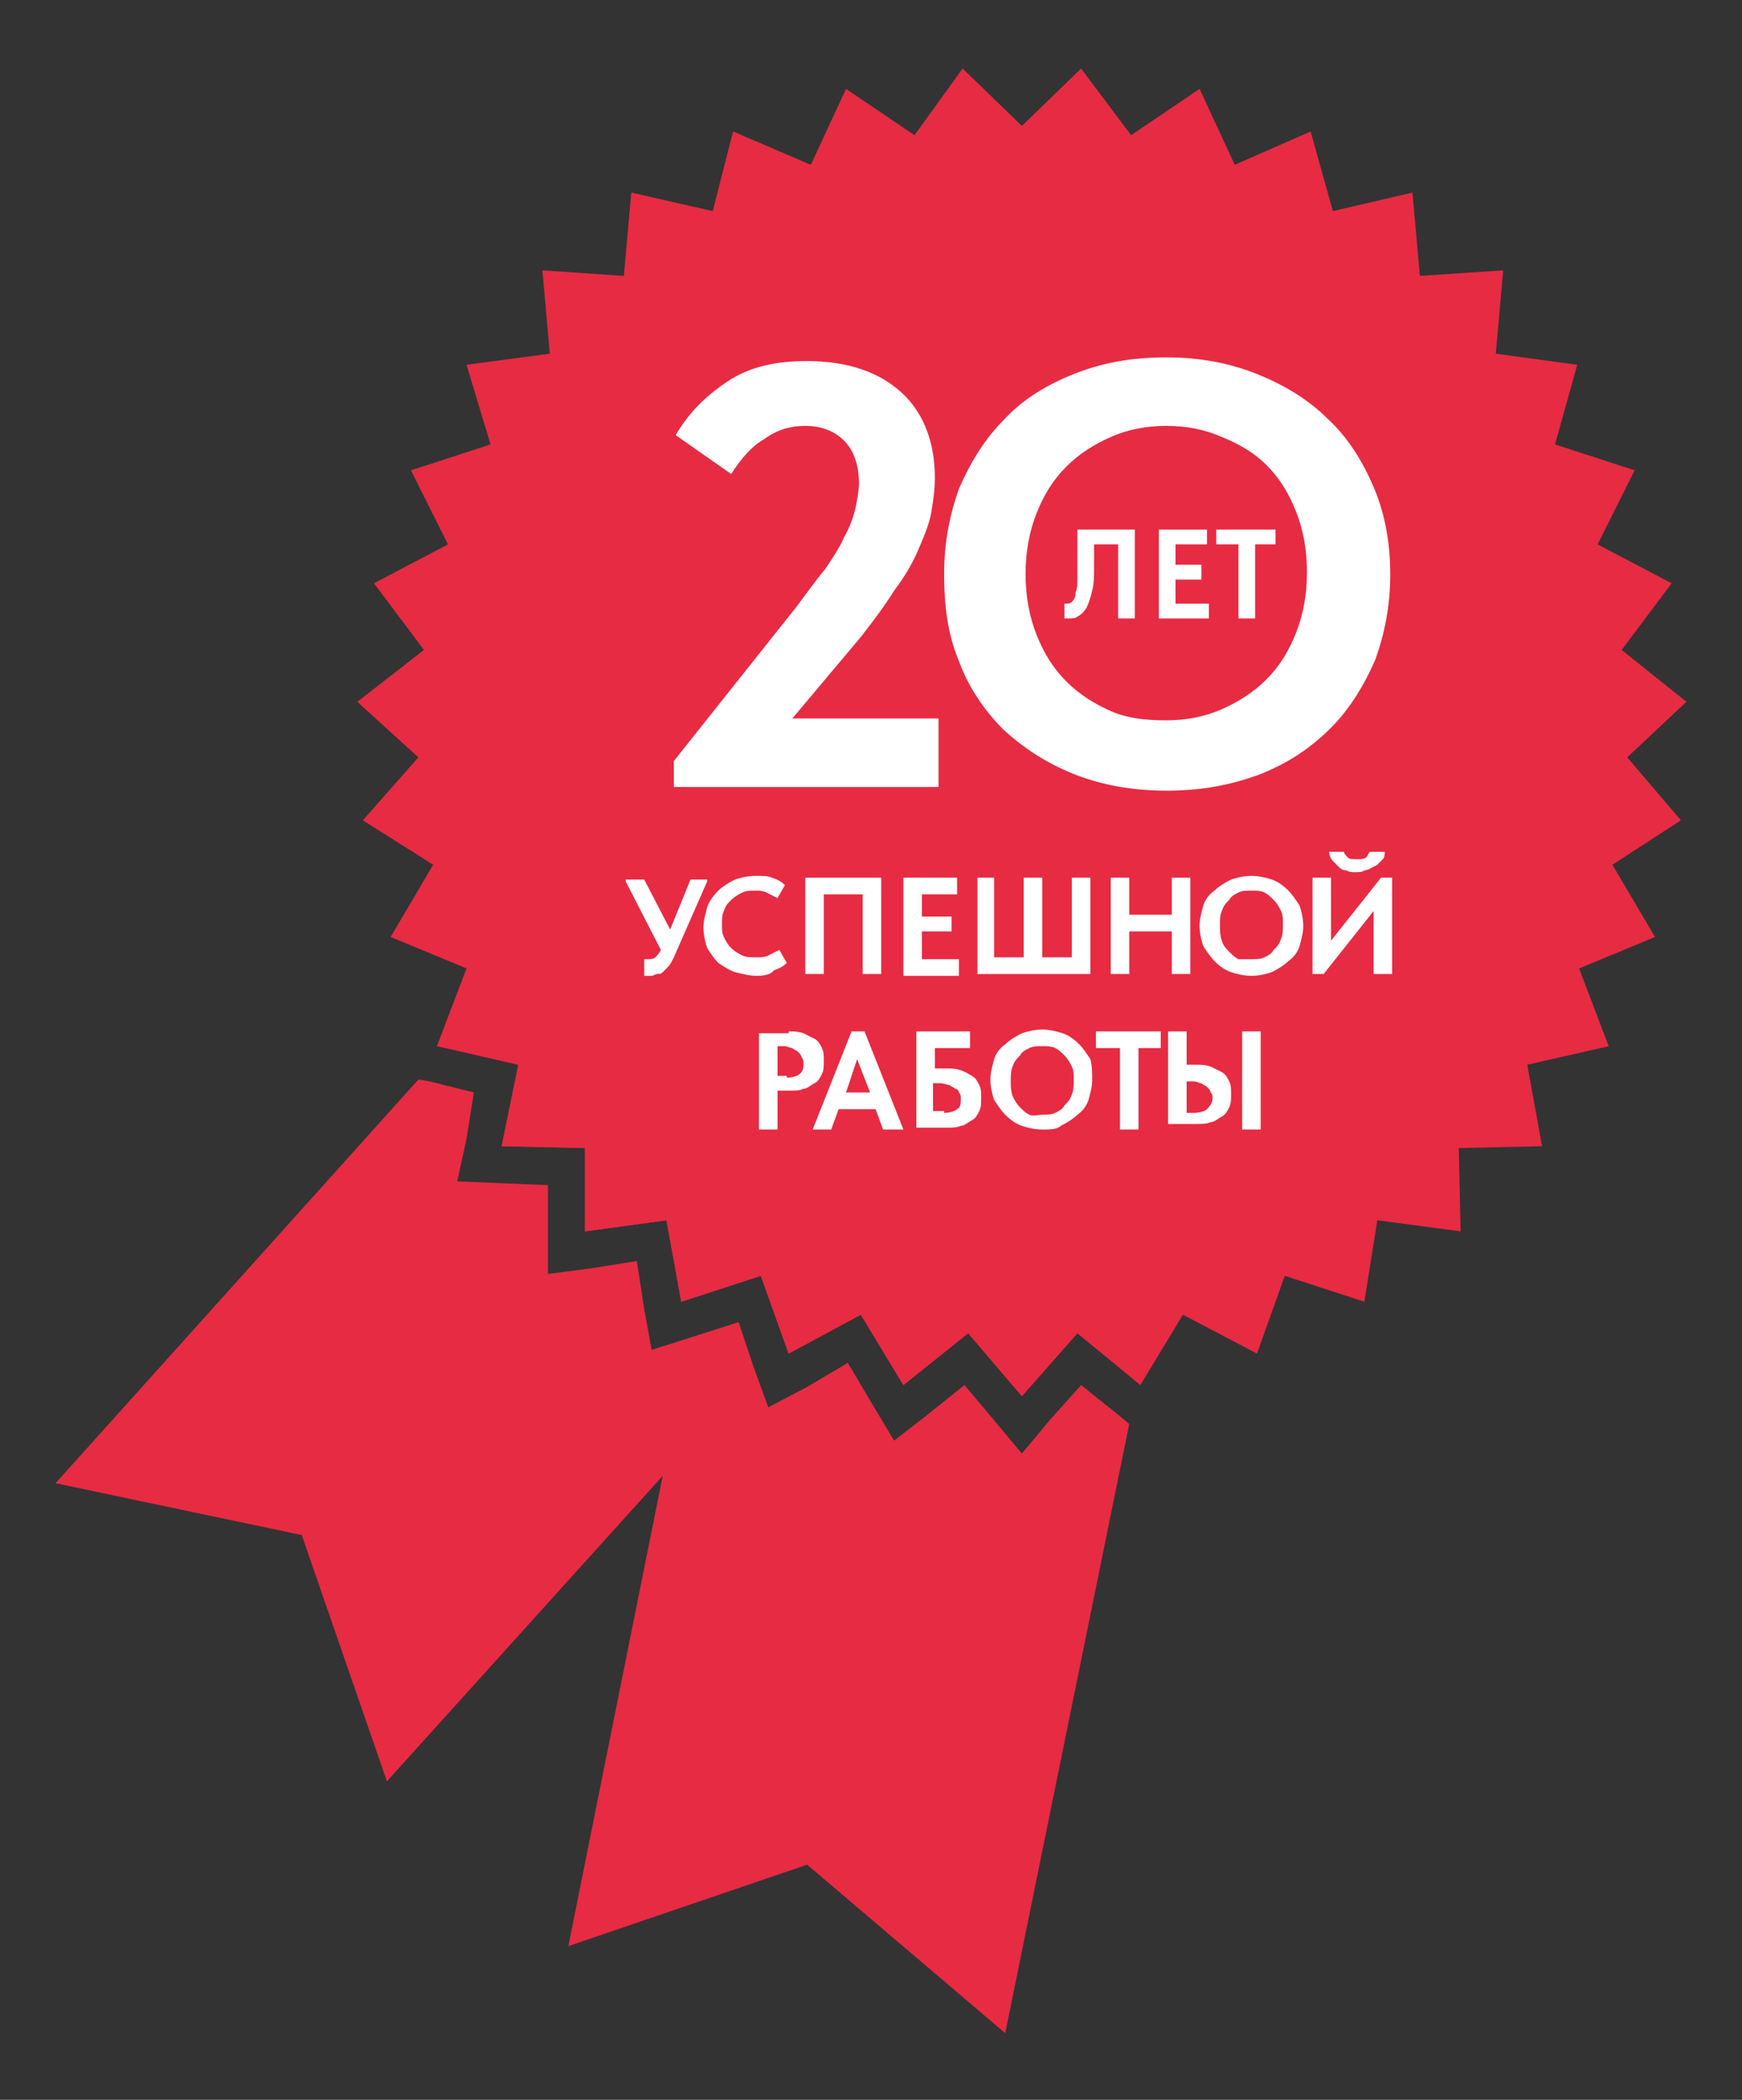 <?xml version="1.0" encoding="UTF-8"?> <svg xmlns="http://www.w3.org/2000/svg" xmlns:xlink="http://www.w3.org/1999/xlink" version="1.1" id="Слой_1" x="0px" y="0px" viewBox="0 0 94.1 113.4" style="enable-background:new 0 0 94.1 113.4;" xml:space="preserve"><rect x="0" y="0" width="94.1" height="113.4" fill="#333333" stroke="none"/> <style type="text/css"> .st0{fill:#C6364B;} .st1{fill:#E72B43;} .st2{fill:#FFFFFF;} </style> <polygon class="st0" points="28.4,398.5 25.5,375.1 -22.6,372.1 -3.6,392.6 -22.6,412.2 46.2,407.2 45.3,398.5 "></polygon> <polygon class="st1" points="55.2,6.8 58.4,3.7 61.1,7.3 64.8,4.8 66.7,8.9 70.8,7.1 72,11.4 76.3,10.4 76.7,14.9 81.2,14.6 80.8,19.1 85.2,19.7 84,24 88.3,25.4 86.3,29.4 90.3,31.5 87.6,35.1 91.1,37.9 87.9,40.9 90.8,44.3 87.1,46.7 89.4,50.6 85.3,52.3 86.9,56.5 82.5,57.5 83.3,61.9 78.8,62 78.9,66.5 74.4,65.9 73.7,70.3 69.4,68.9 67.9,73.1 63.9,71 61.6,74.8 58.2,72 55.2,75.4 52.3,72 48.8,74.8 46.5,71 42.6,73.1 41.1,68.9 36.8,70.3 36,65.9 31.6,66.5 31.6,62 27.1,61.9 28,57.5 23.6,56.5 25.2,52.3 21.1,50.6 23.4,46.7 19.6,44.3 22.6,40.9 19.3,37.9 22.9,35.1 20.2,31.5 24.2,29.4 22.2,25.4 26.5,24 25.2,19.7 29.7,19.1 29.3,14.6 33.7,14.9 34.1,10.4 38.5,11.4 39.6,7.1 43.8,8.9 45.7,4.8 49.4,7.3 52,3.7 "></polygon> <g> <polygon class="st1" points="36,65.9 36.8,70.3 41.1,68.9 42.6,73.1 46.5,71 48.8,74.8 52.3,72 55.2,75.4 58.2,72 61.4,74.6 65.9,52.7 57.8,51.1 42.1,36.8 24.2,56.6 28,57.5 27.1,61.9 31.6,62 31.6,66.5 "></polygon> <polygon class="st1" points="60.4,76.4 58.4,74.8 56.7,76.7 55.2,78.5 53.7,76.7 52.1,74.8 50.1,76.4 48.3,77.8 47.1,75.8 45.8,73.6 43.6,74.9 41.5,76 40.7,73.8 39.9,71.4 37.4,72.2 35.2,72.9 34.8,70.7 34.4,68.1 31.9,68.5 29.6,68.8 29.6,66.5 29.6,64 27.1,63.9 24.7,63.8 25.2,61.5 25.6,59 23.2,58.4 22.6,58.3 3,80.1 16.3,82.9 20.9,96.2 35.8,79.7 30.7,105.1 43.6,100.7 54.3,109.8 61,76.9 "></polygon> </g> <g> <g> <g> <path class="st2" d="M35.2,52.7c-0.1,0-0.1,0-0.2,0c-0.1,0-0.1,0-0.2,0v-0.9c0,0,0.1,0,0.1,0c0,0,0.1,0,0.1,0 c0.1,0,0.3,0,0.4-0.1c0.1-0.1,0.2-0.2,0.3-0.4l-1.9-3.7v-0.1h1l1.4,2.7l1.1-2.7h0.9v0.1l-1.8,4.1c-0.1,0.2-0.2,0.4-0.3,0.5 c-0.1,0.1-0.2,0.2-0.3,0.3c-0.1,0.1-0.2,0.1-0.3,0.1C35.4,52.6,35.3,52.7,35.2,52.7z"></path> <path class="st2" d="M40.9,52.7c-0.4,0-0.8-0.1-1.2-0.2c-0.3-0.1-0.6-0.3-0.9-0.5c-0.2-0.2-0.4-0.5-0.6-0.8 c-0.1-0.3-0.2-0.7-0.2-1.1c0-0.4,0.1-0.7,0.2-1.1c0.1-0.3,0.3-0.6,0.6-0.9c0.2-0.2,0.5-0.4,0.9-0.6c0.3-0.1,0.7-0.2,1.1-0.2 c0.4,0,0.7,0,0.9,0.1c0.3,0.1,0.5,0.2,0.7,0.4l-0.4,0.7c-0.2-0.1-0.4-0.2-0.6-0.3c-0.2-0.1-0.4-0.1-0.6-0.1c-0.3,0-0.5,0-0.7,0.1 c-0.2,0.1-0.4,0.2-0.6,0.4c-0.2,0.2-0.3,0.3-0.4,0.6c-0.1,0.2-0.1,0.5-0.1,0.7c0,0.3,0,0.5,0.1,0.7c0.1,0.2,0.2,0.4,0.4,0.6 c0.2,0.2,0.4,0.3,0.6,0.4c0.2,0.1,0.5,0.1,0.8,0.1c0.2,0,0.4,0,0.6-0.1c0.2-0.1,0.4-0.2,0.6-0.3l0.4,0.7 c-0.2,0.2-0.4,0.3-0.7,0.4C41.7,52.6,41.3,52.7,40.9,52.7z"></path> <path class="st2" d="M43.5,47.4h4.1v5.2h-1v-4.3h-2.1v4.3h-1V47.4z"></path> <path class="st2" d="M48.8,47.4h2.9v0.9h-1.9v1.2h1.6v0.8h-1.6v1.5h2v0.9h-3V47.4z"></path> <path class="st2" d="M52.7,47.4h1v4.3h1.6v-4.3h1v4.3h1.6v-4.3h1v5.2h-6.1V47.4z"></path> <path class="st2" d="M63.3,50.3H61v2.3h-1v-5.2h1v2h2.3v-2h1v5.2h-1V50.3z"></path> <path class="st2" d="M67.6,52.7c-0.4,0-0.8-0.1-1.1-0.2c-0.3-0.1-0.6-0.3-0.9-0.6c-0.2-0.2-0.4-0.5-0.6-0.8 c-0.1-0.3-0.2-0.7-0.2-1.1c0-0.4,0.1-0.7,0.2-1.1c0.1-0.3,0.3-0.6,0.6-0.8c0.2-0.2,0.5-0.4,0.9-0.6c0.3-0.1,0.7-0.2,1.1-0.2 c0.4,0,0.8,0.1,1.1,0.2c0.3,0.1,0.6,0.3,0.9,0.6c0.2,0.2,0.4,0.5,0.6,0.8c0.1,0.3,0.2,0.7,0.2,1.1c0,0.4-0.1,0.7-0.2,1.1 c-0.1,0.3-0.3,0.6-0.6,0.8c-0.2,0.2-0.5,0.4-0.9,0.6C68.4,52.6,68,52.7,67.6,52.7z M67.6,51.8c0.2,0,0.5,0,0.7-0.1 c0.2-0.1,0.4-0.2,0.5-0.4c0.2-0.2,0.3-0.3,0.4-0.6c0.1-0.2,0.1-0.5,0.1-0.8c0-0.3,0-0.5-0.1-0.7c-0.1-0.2-0.2-0.4-0.4-0.6 c-0.2-0.2-0.3-0.3-0.5-0.4c-0.2-0.1-0.4-0.1-0.7-0.1s-0.5,0-0.7,0.1c-0.2,0.1-0.4,0.2-0.5,0.4c-0.2,0.2-0.3,0.3-0.4,0.6 c-0.1,0.2-0.1,0.5-0.1,0.8c0,0.3,0,0.5,0.1,0.8s0.2,0.4,0.4,0.6c0.2,0.2,0.3,0.3,0.5,0.4C67.1,51.8,67.4,51.8,67.6,51.8z"></path> <path class="st2" d="M70.9,47.4h1v3.4l2.7-3.4h0.6v5.2h-1v-3.4l-2.7,3.4h-0.6V47.4z M73.2,47.1c-0.2,0-0.3,0-0.5-0.1 c-0.2,0-0.3-0.1-0.4-0.2c-0.1-0.1-0.2-0.2-0.3-0.3c-0.1-0.1-0.2-0.3-0.2-0.5h0.8c0,0.1,0.1,0.2,0.2,0.3c0.1,0.1,0.2,0.1,0.5,0.1 c0.2,0,0.4,0,0.5-0.1c0.1-0.1,0.1-0.2,0.2-0.3h0.8c0,0.1,0,0.3-0.1,0.4c-0.1,0.1-0.2,0.2-0.3,0.3C74,46.9,73.9,47,73.7,47 C73.6,47.1,73.4,47.1,73.2,47.1z"></path> </g> <g> <path class="st2" d="M42.6,55.7c0.3,0,0.5,0,0.8,0.1c0.2,0.1,0.4,0.2,0.6,0.3c0.2,0.1,0.3,0.3,0.4,0.5c0.1,0.2,0.1,0.4,0.1,0.7 c0,0.3,0,0.5-0.1,0.7c-0.1,0.2-0.2,0.4-0.4,0.5c-0.2,0.1-0.4,0.3-0.6,0.3c-0.2,0.1-0.5,0.1-0.8,0.1H42V61h-1v-5.2H42.6z M42.5,58.2c0.3,0,0.6-0.1,0.7-0.2c0.2-0.2,0.2-0.3,0.2-0.6c0-0.1,0-0.2-0.1-0.3c0-0.1-0.1-0.2-0.2-0.3c-0.1-0.1-0.2-0.1-0.3-0.2 c-0.1,0-0.3-0.1-0.4-0.1H42v1.6H42.5z"></path> <path class="st2" d="M46,55.7h0.7l2.1,5.3h-1.1l-0.4-1.1h-2L44.9,61h-1L46,55.7z M45.7,59H47l-0.7-1.8L45.7,59z"></path> <path class="st2" d="M49.5,55.7h2.9v0.9h-1.9v1.1h0.6c0.3,0,0.5,0,0.8,0.1s0.4,0.2,0.6,0.3c0.2,0.1,0.3,0.3,0.4,0.5 c0.1,0.2,0.1,0.4,0.1,0.7c0,0.3,0,0.5-0.1,0.7c-0.1,0.2-0.2,0.4-0.4,0.5c-0.2,0.1-0.4,0.3-0.6,0.3c-0.2,0.1-0.5,0.1-0.8,0.1h-1.6 V55.7z M51,60.1c0.3,0,0.6-0.1,0.7-0.2c0.2-0.1,0.2-0.3,0.2-0.6c0-0.1,0-0.2-0.1-0.3c0-0.1-0.1-0.2-0.2-0.2 c-0.1-0.1-0.2-0.1-0.3-0.2c-0.1,0-0.3-0.1-0.5-0.1h-0.4v1.5H51z"></path> <path class="st2" d="M56.3,61c-0.4,0-0.8-0.1-1.1-0.2c-0.3-0.1-0.6-0.3-0.9-0.6c-0.2-0.2-0.4-0.5-0.6-0.8 c-0.1-0.3-0.2-0.7-0.2-1.1c0-0.4,0.1-0.7,0.2-1.1c0.1-0.3,0.3-0.6,0.6-0.8c0.2-0.2,0.5-0.4,0.9-0.6c0.3-0.1,0.7-0.2,1.1-0.2 c0.4,0,0.8,0.1,1.1,0.2c0.3,0.1,0.6,0.3,0.9,0.6c0.2,0.2,0.4,0.5,0.6,0.8C59,57.6,59,58,59,58.3c0,0.4-0.1,0.7-0.2,1.1 c-0.1,0.3-0.3,0.6-0.6,0.8c-0.2,0.2-0.5,0.4-0.9,0.6C57.1,61,56.7,61,56.3,61z M56.3,60.2c0.2,0,0.5,0,0.7-0.1 c0.2-0.1,0.4-0.2,0.5-0.4c0.2-0.2,0.3-0.3,0.4-0.6c0.1-0.2,0.1-0.5,0.1-0.8c0-0.3,0-0.5-0.1-0.7c-0.1-0.2-0.2-0.4-0.4-0.6 c-0.2-0.2-0.3-0.3-0.5-0.4c-0.2-0.1-0.4-0.1-0.7-0.1s-0.5,0-0.7,0.1c-0.2,0.1-0.4,0.2-0.5,0.4c-0.2,0.2-0.3,0.3-0.4,0.6 c-0.1,0.2-0.1,0.5-0.1,0.8c0,0.3,0,0.5,0.1,0.8c0.1,0.2,0.2,0.4,0.4,0.6c0.2,0.2,0.3,0.3,0.5,0.4S56.1,60.2,56.3,60.2z"></path> <path class="st2" d="M60.5,56.6h-1.3v-0.9h3.5v0.9h-1.2V61h-1V56.6z"></path> <path class="st2" d="M63.1,55.7h1v1.8h0.5c0.3,0,0.5,0,0.8,0.1c0.2,0.1,0.4,0.2,0.6,0.3c0.2,0.1,0.3,0.3,0.4,0.5 c0.1,0.2,0.1,0.4,0.1,0.7s0,0.5-0.1,0.7c-0.1,0.2-0.2,0.4-0.4,0.5c-0.2,0.1-0.4,0.3-0.6,0.3c-0.2,0.1-0.5,0.1-0.8,0.1h-1.5V55.7z M64.5,60.1c0.3,0,0.6-0.1,0.7-0.2c0.2-0.2,0.3-0.4,0.3-0.6c0-0.1,0-0.2-0.1-0.3c0-0.1-0.1-0.2-0.2-0.3c-0.1-0.1-0.2-0.1-0.3-0.2 c-0.1,0-0.3-0.1-0.4-0.1h-0.4v1.7H64.5z M67.1,55.7h1V61h-1V55.7z"></path> </g> </g> <g> <path class="st2" d="M36.4,41.1l6.6-8.3c0.6-0.8,1.1-1.5,1.6-2.1c0.4-0.6,0.8-1.2,1-1.7c0.3-0.5,0.5-1.1,0.6-1.5 c0.1-0.5,0.2-1,0.2-1.4c0-1-0.3-1.8-0.8-2.3c-0.5-0.5-1.2-0.8-2.1-0.8c-0.8,0-1.5,0.2-2.2,0.7c-0.7,0.4-1.3,1.1-1.8,1.9l-3-2.1 c0.7-1.2,1.6-2.1,2.8-2.9c1.2-0.8,2.6-1.1,4.3-1.1c2.2,0,3.9,0.6,5.1,1.7c1.2,1.1,1.8,2.7,1.8,4.6c0,0.7-0.1,1.3-0.2,1.9 c-0.1,0.6-0.4,1.3-0.7,2c-0.3,0.7-0.7,1.4-1.3,2.2c-0.5,0.8-1.1,1.6-1.8,2.5l-3.7,4.4h7.9v3.7H36.4V41.1z"></path> <path class="st2" d="M63,42.7c-1.8,0-3.5-0.3-5-0.9c-1.5-0.6-2.7-1.4-3.8-2.4c-1-1-1.9-2.3-2.4-3.7c-0.6-1.4-0.8-3-0.8-4.7 c0-1.7,0.3-3.2,0.8-4.6c0.6-1.4,1.4-2.7,2.4-3.7c1-1.1,2.3-1.9,3.8-2.5c1.5-0.6,3.1-0.9,5-0.9c1.8,0,3.4,0.3,4.9,0.9 c1.5,0.6,2.8,1.4,3.8,2.4c1.1,1,1.9,2.3,2.5,3.7c0.6,1.4,0.9,3,0.9,4.7c0,1.7-0.3,3.2-0.8,4.6c-0.6,1.4-1.4,2.7-2.4,3.7 c-1.1,1.1-2.3,1.9-3.8,2.5C66.5,42.4,64.9,42.7,63,42.7z M63,38.9c1.1,0,2.1-0.2,3-0.6c0.9-0.4,1.7-0.9,2.4-1.6 c0.7-0.7,1.2-1.5,1.6-2.5c0.4-1,0.6-2.1,0.6-3.3c0-1.2-0.2-2.3-0.6-3.3c-0.4-1-0.9-1.8-1.6-2.5C67.8,24.5,67,24,66,23.6 c-0.9-0.4-1.9-0.6-3-0.6c-1.1,0-2.1,0.2-3,0.6c-0.9,0.4-1.7,0.9-2.4,1.6c-0.7,0.7-1.2,1.5-1.6,2.5c-0.4,1-0.6,2.1-0.6,3.3 c0,1.2,0.2,2.3,0.6,3.3c0.4,1,0.9,1.8,1.6,2.5c0.7,0.7,1.5,1.2,2.4,1.6C60.9,38.8,61.9,38.9,63,38.9z"></path> <g> <path class="st2" d="M57.7,33.4c-0.1,0-0.1,0-0.1,0c0,0-0.1,0-0.1,0l0-0.8c0,0,0.1,0,0.1,0c0.1,0,0.2,0,0.3-0.1 c0.1-0.1,0.2-0.2,0.2-0.5c0.1-0.2,0.1-0.5,0.1-0.8c0-0.3,0-0.8,0-1.3v-1.3h3.1v4.8h-0.9v-4h-1.3v1.1c0,0.6,0,1-0.1,1.4 c-0.1,0.4-0.2,0.7-0.3,0.9c-0.1,0.2-0.3,0.4-0.5,0.5C58.1,33.4,57.9,33.4,57.7,33.4z"></path> <path class="st2" d="M62.5,28.6h2.7v0.8h-1.7v1.1h1.4v0.8h-1.4v1.3h1.8v0.8h-2.7V28.6z"></path> <path class="st2" d="M66.8,29.4h-1.1v-0.8h3.2v0.8h-1.1v4h-0.9V29.4z"></path> </g> </g> </g> </svg> 